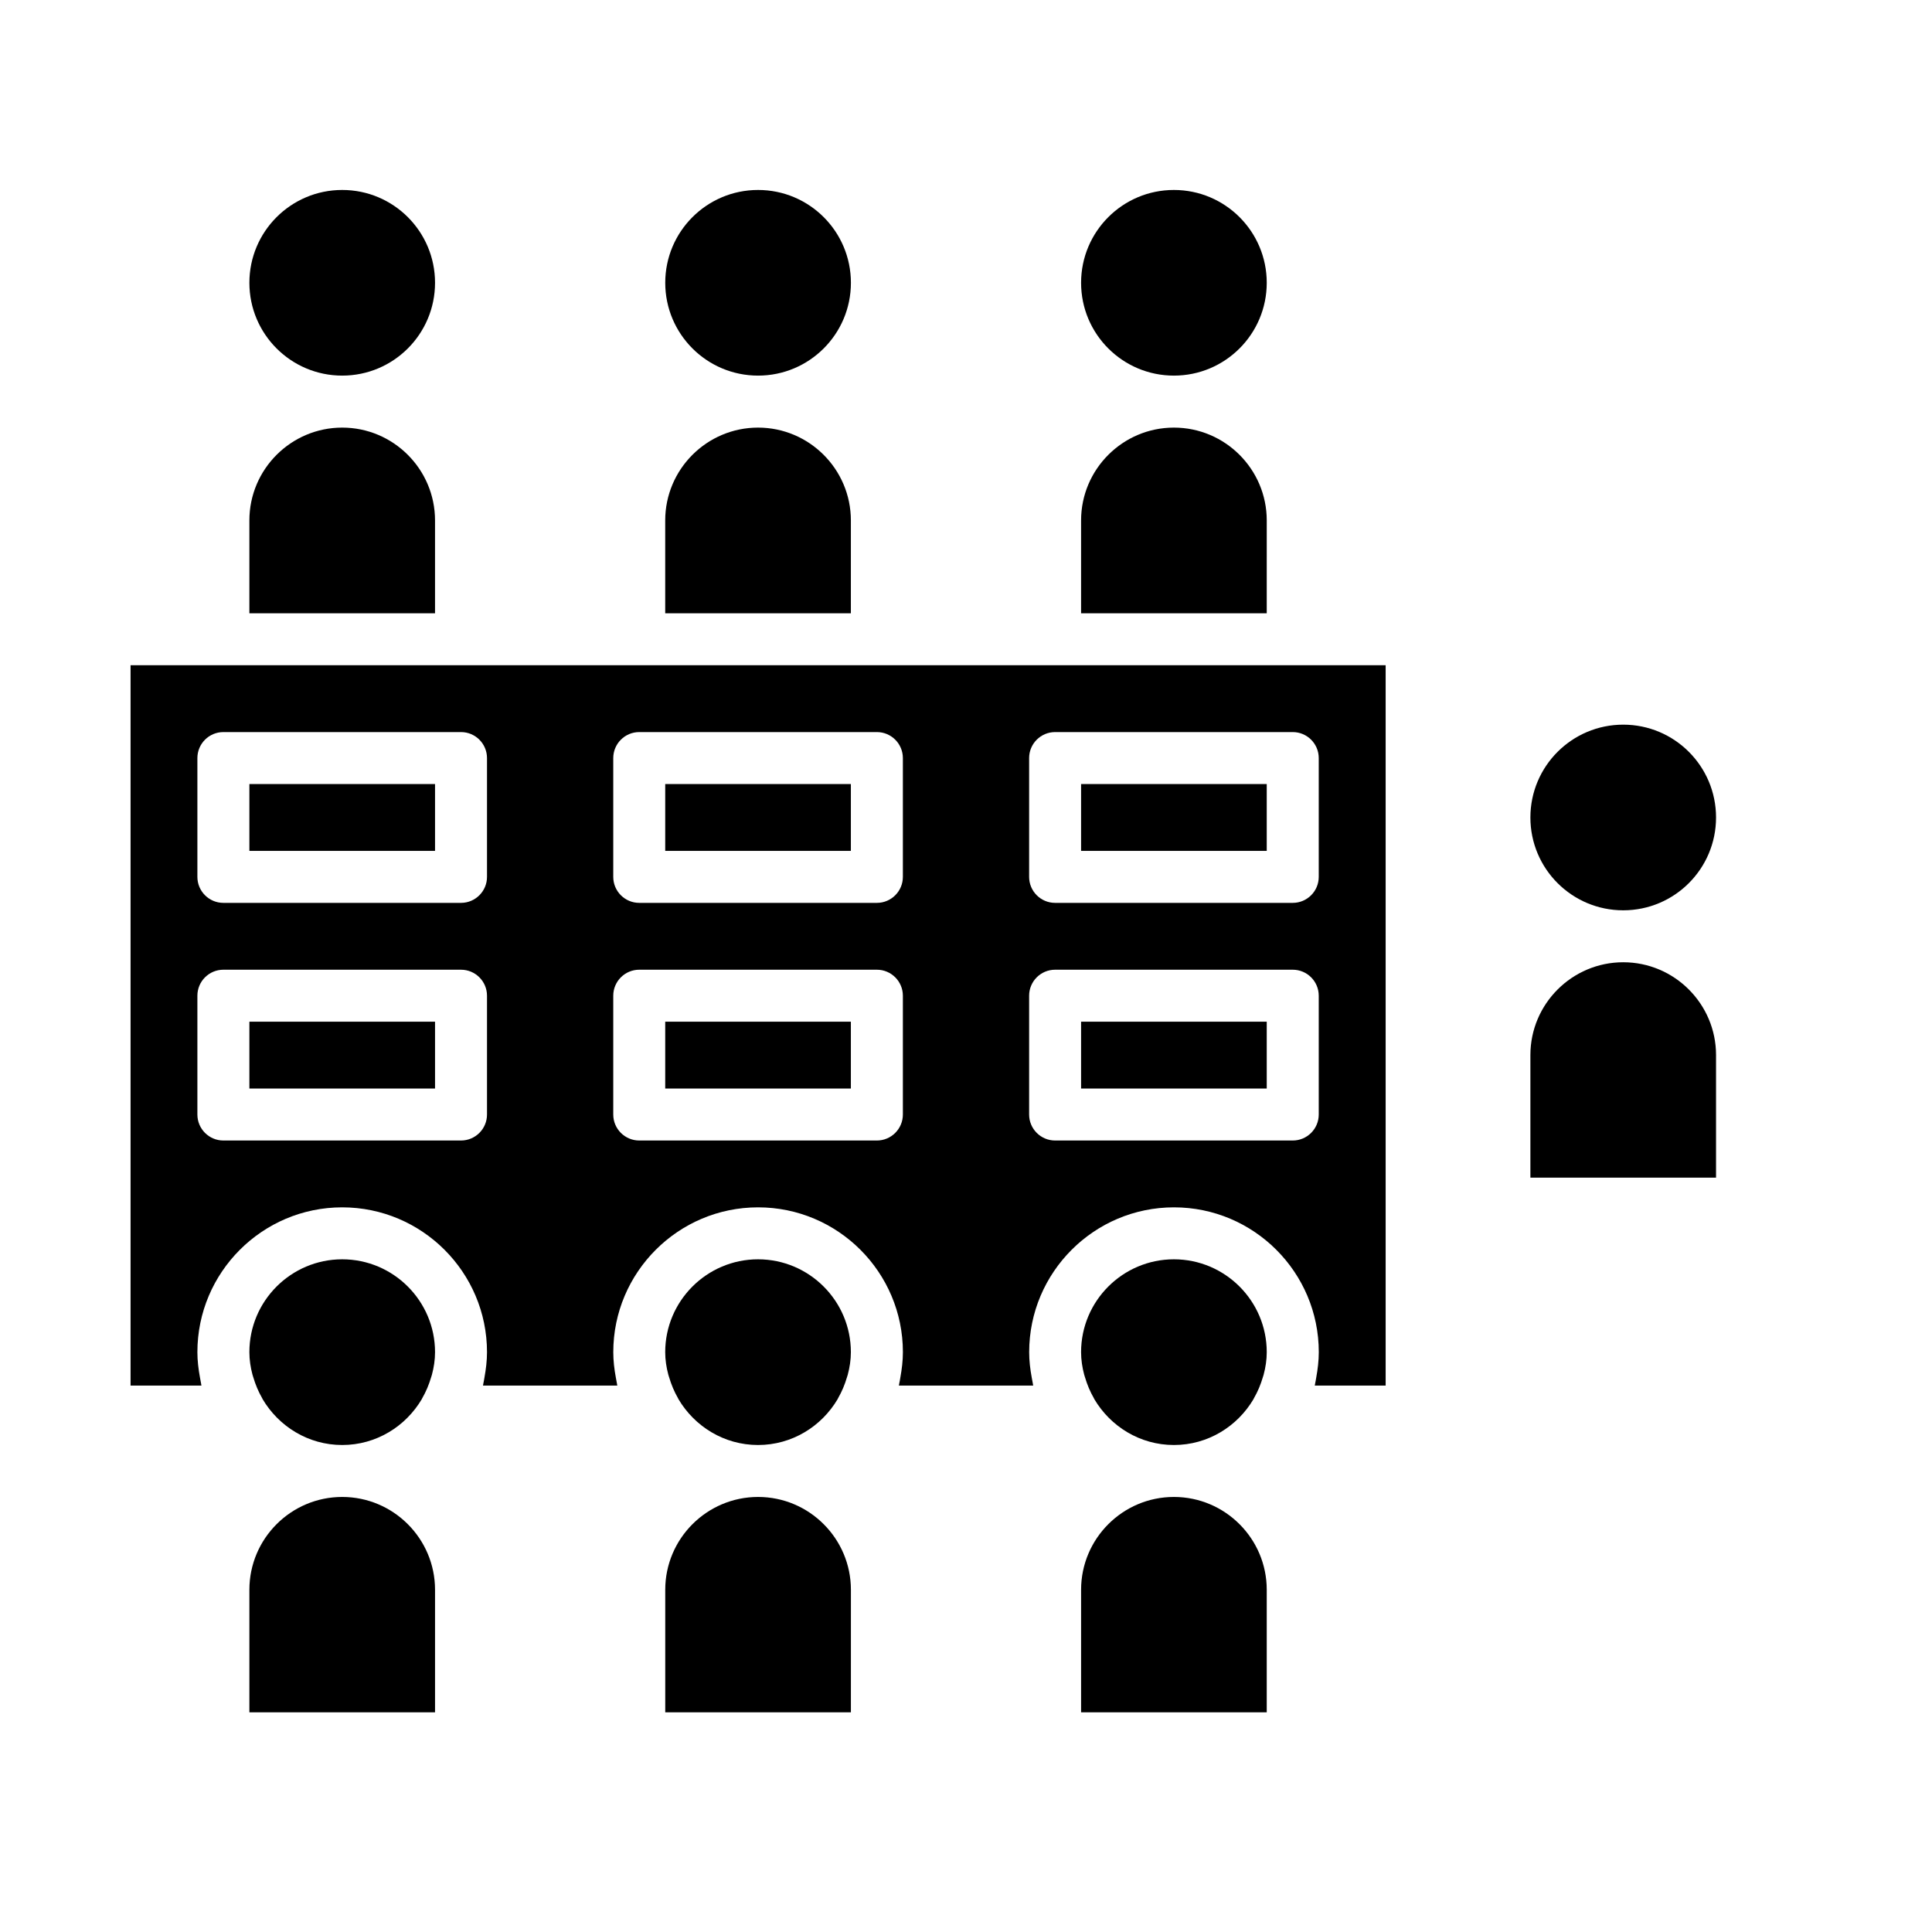 <?xml version="1.0" encoding="UTF-8"?>
<!-- The Best Svg Icon site in the world: iconSvg.co, Visit us! https://iconsvg.co -->
<svg fill="#000000" width="800px" height="800px" version="1.1" viewBox="144 144 512 512" xmlns="http://www.w3.org/2000/svg">
 <g>
  <path d="m598.77 423.61c0-13.562-11.035-24.602-24.602-24.602-13.559 0.004-24.598 11.039-24.598 24.602v32.473h49.199z"/>
  <path d="m259.29 218.94c0 13.586-11.012 24.602-24.598 24.602s-24.602-11.016-24.602-24.602c0-13.586 11.016-24.598 24.602-24.598s24.598 11.012 24.598 24.598"/>
  <path d="m369.5 218.94c0 13.586-11.016 24.602-24.602 24.602-13.586 0-24.602-11.016-24.602-24.602 0-13.586 11.016-24.598 24.602-24.598 13.586 0 24.602 11.012 24.602 24.598"/>
  <path d="m479.7 218.94c0 13.586-11.016 24.602-24.602 24.602-13.586 0-24.598-11.016-24.598-24.602 0-13.586 11.012-24.598 24.598-24.598 13.586 0 24.602 11.012 24.602 24.598"/>
  <path d="m259.29 565.31c0-13.562-11.035-24.602-24.602-24.602-13.562 0-24.598 11.035-24.598 24.602v32.473h49.199z"/>
  <path d="m369.5 565.31c0-13.562-11.035-24.602-24.602-24.602-13.562 0-24.602 11.035-24.602 24.602v32.473h49.199z"/>
  <path d="m479.7 565.31c0-13.562-11.035-24.602-24.602-24.602-13.562 0-24.598 11.035-24.598 24.602v32.473h49.199z"/>
  <path d="m598.77 360.64c0 13.59-11.012 24.602-24.598 24.602-13.586 0-24.602-11.012-24.602-24.602 0-13.586 11.016-24.598 24.602-24.598 13.586 0 24.598 11.012 24.598 24.598"/>
  <path d="m344.89 477.73c-13.562 0-24.602 11.035-24.602 24.602 0 2.023 0.301 4.023 0.828 5.992 0.055 0.227 0.148 0.449 0.211 0.676 0.566 1.906 1.332 3.785 2.394 5.613 0.023 0.047 0.031 0.094 0.055 0.141 4.281 7.25 12.098 12.188 21.113 12.188 9.012 0 16.832-4.93 21.113-12.188 0.023-0.047 0.031-0.094 0.055-0.141 1.062-1.828 1.828-3.699 2.394-5.613 0.062-0.227 0.148-0.449 0.211-0.676 0.527-1.969 0.828-3.961 0.828-5.992 0-13.566-11.039-24.602-24.602-24.602z"/>
  <path d="m234.69 477.73c-13.562 0-24.602 11.035-24.602 24.602 0 2.023 0.301 4.023 0.828 5.992 0.055 0.227 0.148 0.449 0.211 0.676 0.566 1.906 1.332 3.785 2.394 5.613 0.023 0.047 0.031 0.094 0.055 0.141 4.281 7.25 12.098 12.188 21.113 12.188 9.012 0 16.832-4.93 21.113-12.188 0.023-0.047 0.031-0.094 0.055-0.141 1.062-1.828 1.828-3.699 2.394-5.613 0.062-0.227 0.148-0.449 0.211-0.676 0.527-1.969 0.828-3.961 0.828-5.992-0.004-13.566-11.039-24.602-24.602-24.602z"/>
  <path d="m210.09 351.78h49.199v17.711h-49.199z"/>
  <path d="m234.69 257.32c-13.562 0-24.602 11.035-24.602 24.602v24.602h49.199v-24.602c0-13.562-11.035-24.602-24.598-24.602z"/>
  <path d="m455.1 257.32c-13.562 0-24.602 11.035-24.602 24.602v24.602h49.199l0.004-24.602c0-13.562-11.035-24.602-24.602-24.602z"/>
  <path d="m455.1 477.73c-13.562 0-24.602 11.035-24.602 24.602 0 2.023 0.301 4.023 0.828 5.992 0.055 0.227 0.148 0.449 0.211 0.676 0.566 1.906 1.332 3.785 2.394 5.613 0.023 0.047 0.031 0.094 0.055 0.141 4.281 7.25 12.098 12.188 21.113 12.188 9.012 0 16.832-4.93 21.113-12.188 0.023-0.047 0.031-0.094 0.055-0.141 1.062-1.828 1.828-3.699 2.394-5.613 0.062-0.227 0.148-0.449 0.211-0.676 0.527-1.969 0.828-3.961 0.828-5.992 0-13.566-11.035-24.602-24.602-24.602z"/>
  <path d="m344.89 257.32c-13.562 0-24.602 11.035-24.602 24.602v24.602h49.199l0.004-24.602c0-13.562-11.039-24.602-24.602-24.602z"/>
  <path d="m210.09 414.76h49.199v17.711h-49.199z"/>
  <path d="m320.29 351.78h49.199v17.711h-49.199z"/>
  <path d="m320.29 414.76h49.199v17.711h-49.199z"/>
  <path d="m430.5 414.76h49.199v17.711h-49.199z"/>
  <path d="m486.59 320.29h-307.99v190.9h18.781c-0.039-0.164-0.055-0.332-0.086-0.496-0.117-0.543-0.203-1.086-0.301-1.637-0.406-2.215-0.684-4.449-0.684-6.723 0-21.16 17.215-38.375 38.375-38.375s38.375 17.215 38.375 38.375c0 2.273-0.277 4.512-0.676 6.723-0.094 0.551-0.18 1.094-0.301 1.637-0.039 0.164-0.047 0.332-0.086 0.496h35.59c-0.039-0.164-0.055-0.332-0.086-0.496-0.117-0.543-0.203-1.086-0.301-1.637-0.41-2.211-0.676-4.449-0.676-6.723 0-21.16 17.215-38.375 38.375-38.375 21.16 0 38.375 17.215 38.375 38.375 0 2.273-0.277 4.512-0.676 6.723-0.094 0.551-0.18 1.094-0.301 1.637-0.039 0.164-0.047 0.332-0.086 0.496h35.59c-0.039-0.164-0.055-0.332-0.086-0.496-0.117-0.543-0.203-1.086-0.301-1.637-0.41-2.211-0.676-4.449-0.676-6.723 0-21.16 17.215-38.375 38.375-38.375 21.16 0 38.375 17.215 38.375 38.375 0 2.273-0.277 4.512-0.676 6.723-0.094 0.551-0.18 1.094-0.301 1.637-0.039 0.164-0.047 0.332-0.086 0.496h18.781v-190.9zm-213.53 119.07c0 3.801-3.086 6.887-6.887 6.887h-62.977c-3.801 0-6.887-3.086-6.887-6.887v-31.488c0-3.801 3.086-6.887 6.887-6.887h62.977c3.801 0 6.887 3.086 6.887 6.887zm0-62.977c0 3.801-3.086 6.887-6.887 6.887h-62.977c-3.801 0-6.887-3.086-6.887-6.887v-31.488c0-3.801 3.086-6.887 6.887-6.887h62.977c3.801 0 6.887 3.086 6.887 6.887zm110.21 62.977c0 3.801-3.086 6.887-6.887 6.887h-62.977c-3.801 0-6.887-3.086-6.887-6.887v-31.488c0-3.801 3.086-6.887 6.887-6.887h62.977c3.801 0 6.887 3.086 6.887 6.887zm0-62.977c0 3.801-3.086 6.887-6.887 6.887h-62.977c-3.801 0-6.887-3.086-6.887-6.887v-31.488c0-3.801 3.086-6.887 6.887-6.887h62.977c3.801 0 6.887 3.086 6.887 6.887zm110.21 62.977c0 3.801-3.086 6.887-6.887 6.887h-62.977c-3.801 0-6.887-3.086-6.887-6.887v-31.488c0-3.801 3.086-6.887 6.887-6.887h62.977c3.801 0 6.887 3.086 6.887 6.887zm0-62.977c0 3.801-3.086 6.887-6.887 6.887h-62.977c-3.801 0-6.887-3.086-6.887-6.887v-31.488c0-3.801 3.086-6.887 6.887-6.887h62.977c3.801 0 6.887 3.086 6.887 6.887z"/>
  <path d="m430.5 351.78h49.199v17.711h-49.199z"/>
 </g>
</svg>